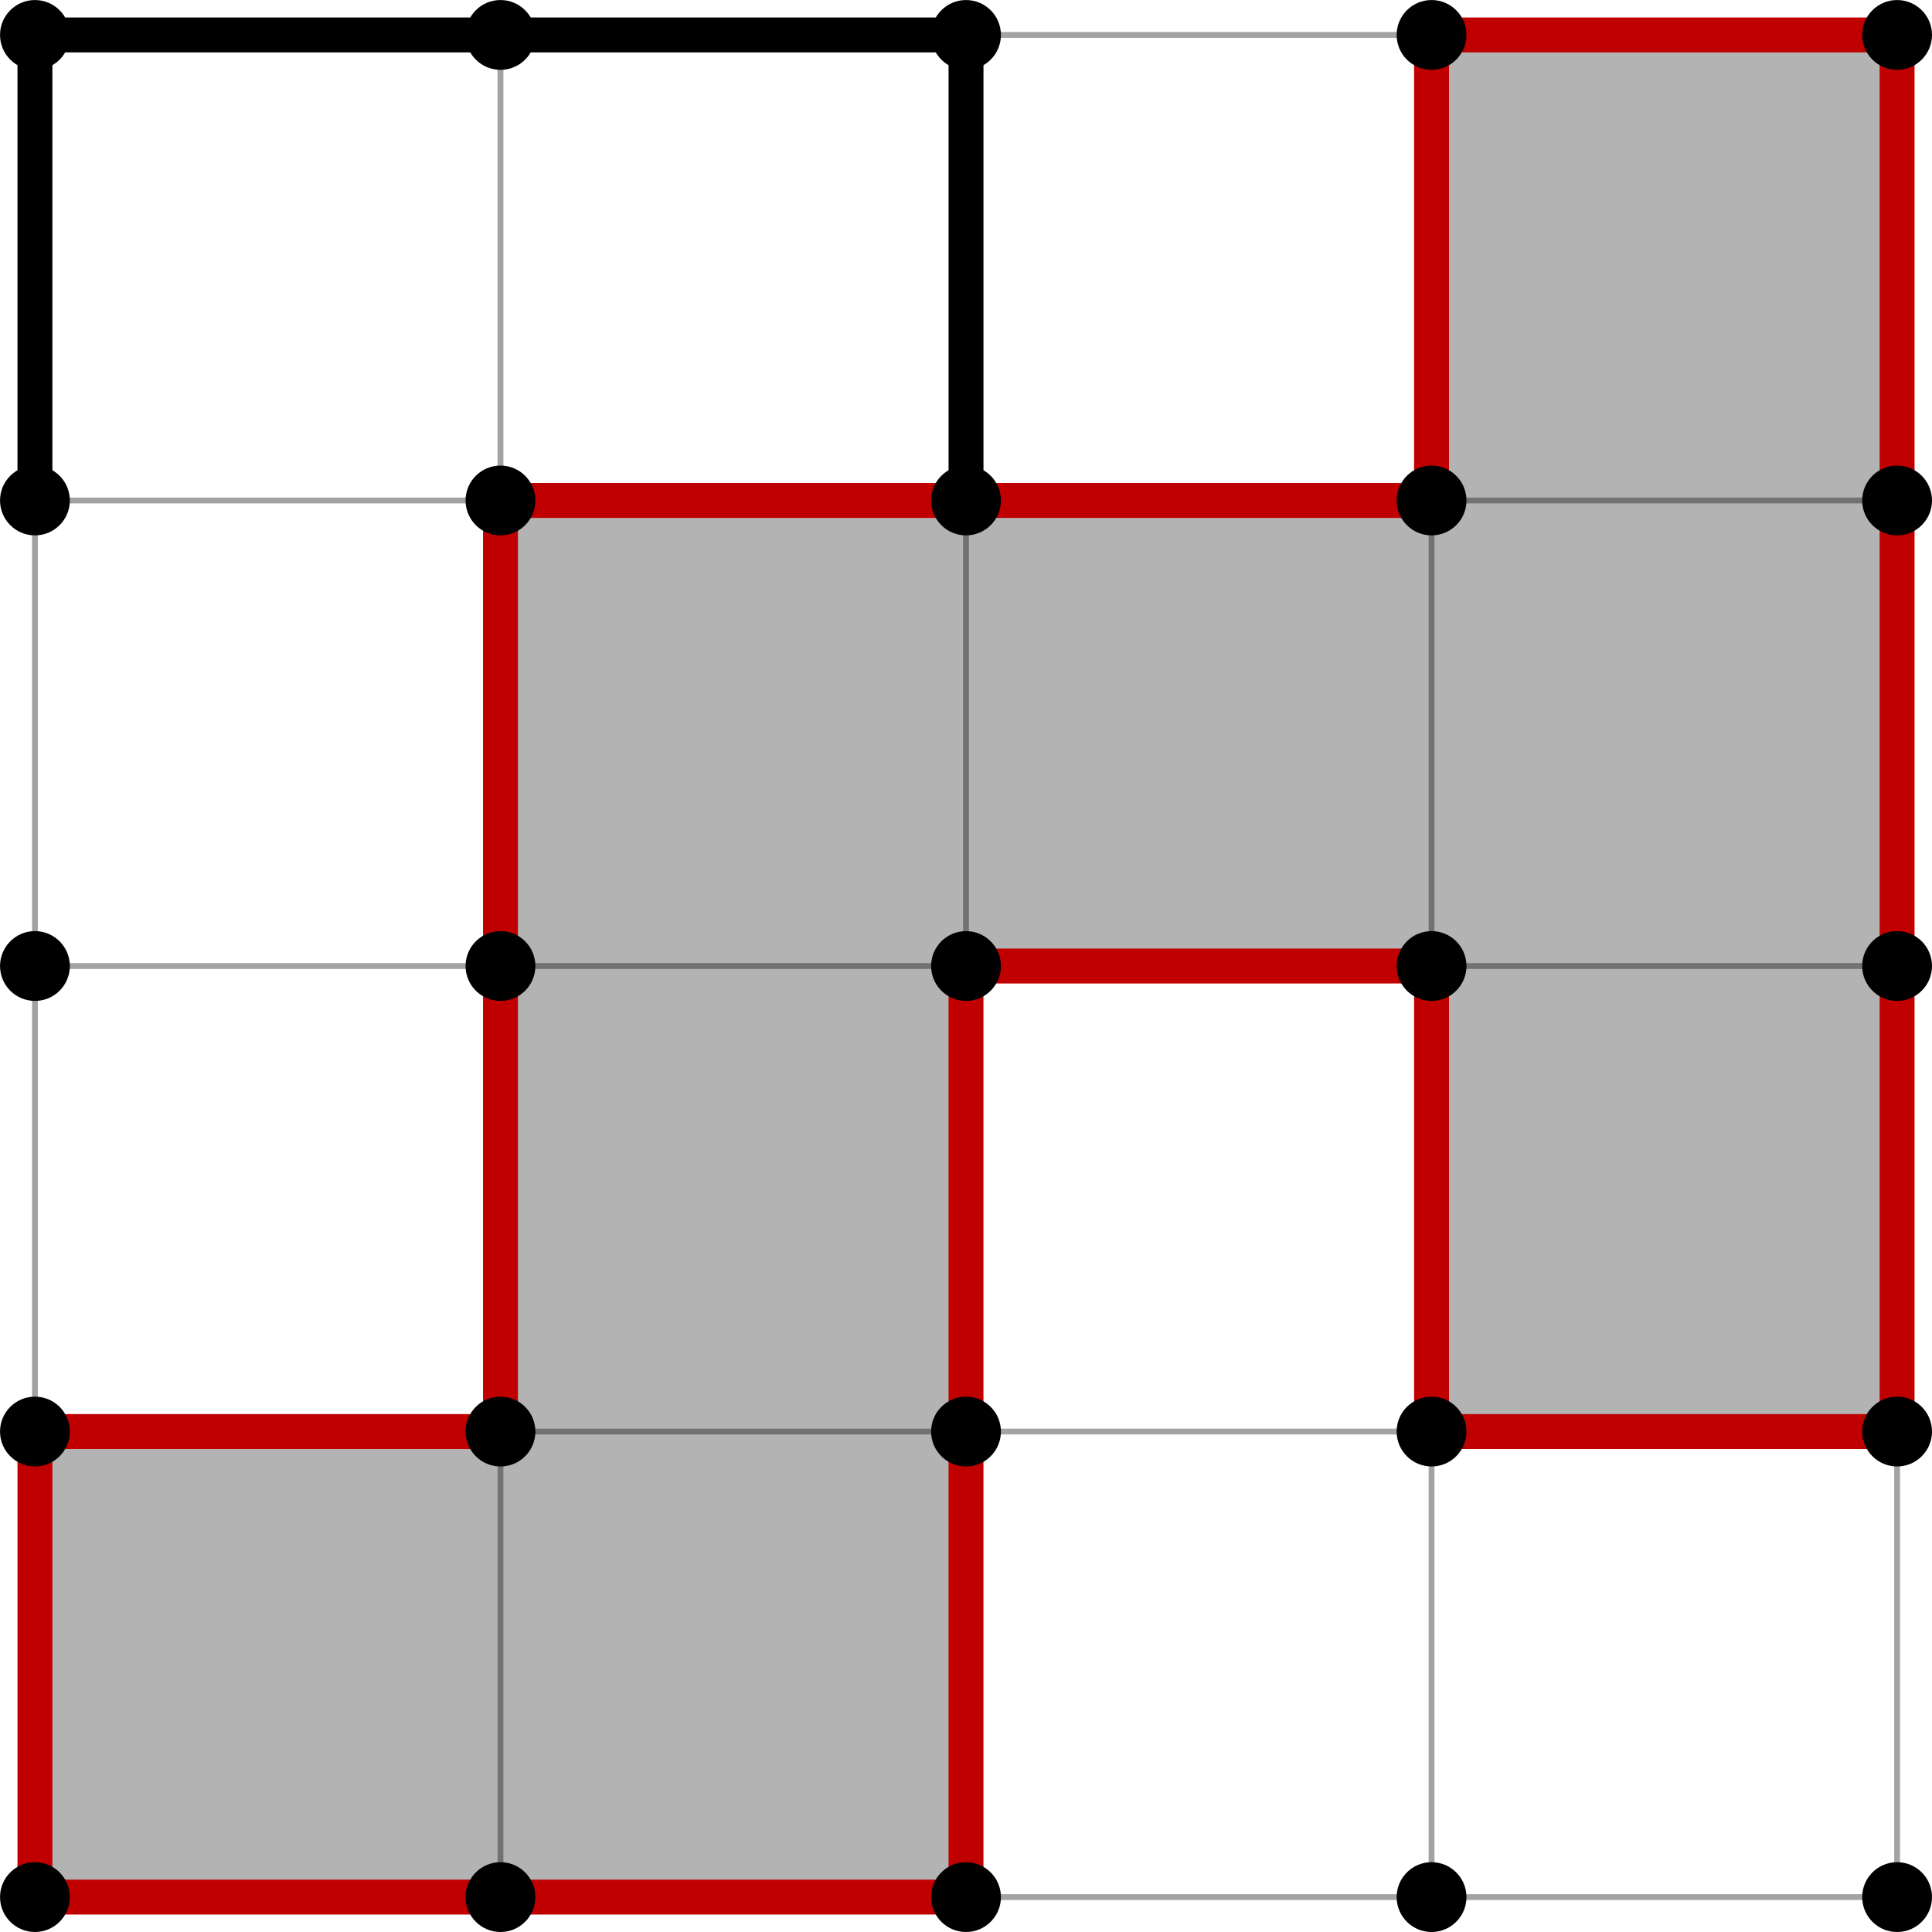 <?xml version="1.0" encoding="UTF-8" standalone="no"?>
<!-- Created with Inkscape (http://www.inkscape.org/) -->

<svg
   width="166pt"
   height="166pt"
   viewBox="0 0 58.561 58.561"
   version="1.1"
   id="svg8547"
   inkscape:version="1.2.2 (b0a8486541, 2022-12-01)"
   sodipodi:docname="faces-classes.svg"
   xmlns:inkscape="http://www.inkscape.org/namespaces/inkscape"
   xmlns:sodipodi="http://sodipodi.sourceforge.net/DTD/sodipodi-0.dtd"
   xmlns="http://www.w3.org/2000/svg"
   xmlns:svg="http://www.w3.org/2000/svg">
  <sodipodi:namedview
     id="namedview8549"
     pagecolor="#ffffff"
     bordercolor="#666666"
     borderopacity="1.0"
     inkscape:showpageshadow="2"
     inkscape:pageopacity="0.0"
     inkscape:pagecheckerboard="0"
     inkscape:deskcolor="#d1d1d1"
     inkscape:document-units="mm"
     showgrid="false"
     inkscape:zoom="7.155"
     inkscape:cx="82.948987"
     inkscape:cy="110.69182"
     inkscape:window-width="3829"
     inkscape:window-height="2107"
     inkscape:window-x="0"
     inkscape:window-y="0"
     inkscape:window-maximized="1"
     inkscape:current-layer="layer1" />
  <defs
     id="defs8544">
    <inkscape:path-effect
       effect="spiro"
       id="path-effect18158"
       is_visible="true"
       lpeversion="1" />
    <inkscape:path-effect
       effect="spiro"
       id="path-effect9545"
       is_visible="true"
       lpeversion="1" />
    <inkscape:path-effect
       effect="spiro"
       id="path-effect9290"
       is_visible="true"
       lpeversion="1" />
    <inkscape:path-effect
       effect="spiro"
       id="path-effect8949"
       is_visible="true"
       lpeversion="1" />
    <inkscape:path-effect
       effect="spiro"
       id="path-effect9545-8"
       is_visible="true"
       lpeversion="1" />
    <inkscape:path-effect
       effect="spiro"
       id="path-effect9545-8-2"
       is_visible="true"
       lpeversion="1" />
    <inkscape:path-effect
       effect="spiro"
       id="path-effect9545-9"
       is_visible="true"
       lpeversion="1" />
    <inkscape:path-effect
       effect="spiro"
       id="path-effect9545-8-0"
       is_visible="true"
       lpeversion="1" />
    <inkscape:path-effect
       effect="spiro"
       id="path-effect9545-88"
       is_visible="true"
       lpeversion="1" />
    <inkscape:path-effect
       effect="spiro"
       id="path-effect9545-8-9"
       is_visible="true"
       lpeversion="1" />
    <inkscape:path-effect
       effect="spiro"
       id="path-effect9545-6"
       is_visible="true"
       lpeversion="1" />
    <inkscape:path-effect
       effect="spiro"
       id="path-effect9545-8-6"
       is_visible="true"
       lpeversion="1" />
    <inkscape:path-effect
       effect="spiro"
       id="path-effect9545-1"
       is_visible="true"
       lpeversion="1" />
    <inkscape:path-effect
       effect="spiro"
       id="path-effect9545-0"
       is_visible="true"
       lpeversion="1" />
    <inkscape:path-effect
       effect="spiro"
       id="path-effect9545-8-4"
       is_visible="true"
       lpeversion="1" />
    <inkscape:path-effect
       effect="spiro"
       id="path-effect9545-9-4"
       is_visible="true"
       lpeversion="1" />
    <inkscape:path-effect
       effect="spiro"
       id="path-effect9545-8-2-4"
       is_visible="true"
       lpeversion="1" />
    <inkscape:path-effect
       effect="spiro"
       id="path-effect9545-88-4"
       is_visible="true"
       lpeversion="1" />
    <inkscape:path-effect
       effect="spiro"
       id="path-effect9545-8-0-7"
       is_visible="true"
       lpeversion="1" />
    <inkscape:path-effect
       effect="spiro"
       id="path-effect9545-6-6"
       is_visible="true"
       lpeversion="1" />
    <inkscape:path-effect
       effect="spiro"
       id="path-effect9545-8-9-3"
       is_visible="true"
       lpeversion="1" />
    <inkscape:path-effect
       effect="spiro"
       id="path-effect9545-8-6-1"
       is_visible="true"
       lpeversion="1" />
    <inkscape:path-effect
       effect="spiro"
       id="path-effect9545-08"
       is_visible="true"
       lpeversion="1" />
    <inkscape:path-effect
       effect="spiro"
       id="path-effect9545-8-5"
       is_visible="true"
       lpeversion="1" />
    <inkscape:path-effect
       effect="spiro"
       id="path-effect9545-9-0"
       is_visible="true"
       lpeversion="1" />
    <inkscape:path-effect
       effect="spiro"
       id="path-effect9545-8-2-6"
       is_visible="true"
       lpeversion="1" />
    <inkscape:path-effect
       effect="spiro"
       id="path-effect9545-88-46"
       is_visible="true"
       lpeversion="1" />
    <inkscape:path-effect
       effect="spiro"
       id="path-effect9545-8-0-2"
       is_visible="true"
       lpeversion="1" />
    <inkscape:path-effect
       effect="spiro"
       id="path-effect9545-6-5"
       is_visible="true"
       lpeversion="1" />
    <inkscape:path-effect
       effect="spiro"
       id="path-effect9545-8-9-8"
       is_visible="true"
       lpeversion="1" />
    <inkscape:path-effect
       effect="spiro"
       id="path-effect9545-8-6-6"
       is_visible="true"
       lpeversion="1" />
    <inkscape:path-effect
       effect="spiro"
       id="path-effect9545-0-2"
       is_visible="true"
       lpeversion="1" />
    <inkscape:path-effect
       effect="spiro"
       id="path-effect9545-8-4-8"
       is_visible="true"
       lpeversion="1" />
    <inkscape:path-effect
       effect="spiro"
       id="path-effect9545-9-4-4"
       is_visible="true"
       lpeversion="1" />
    <inkscape:path-effect
       effect="spiro"
       id="path-effect9545-8-2-4-7"
       is_visible="true"
       lpeversion="1" />
    <inkscape:path-effect
       effect="spiro"
       id="path-effect9545-88-4-2"
       is_visible="true"
       lpeversion="1" />
    <inkscape:path-effect
       effect="spiro"
       id="path-effect9545-8-0-7-4"
       is_visible="true"
       lpeversion="1" />
    <inkscape:path-effect
       effect="spiro"
       id="path-effect9545-6-6-0"
       is_visible="true"
       lpeversion="1" />
    <inkscape:path-effect
       effect="spiro"
       id="path-effect9545-8-9-3-6"
       is_visible="true"
       lpeversion="1" />
    <inkscape:path-effect
       effect="spiro"
       id="path-effect9545-8-6-1-2"
       is_visible="true"
       lpeversion="1" />
    <inkscape:path-effect
       effect="spiro"
       id="path-effect9545-3"
       is_visible="true"
       lpeversion="1" />
    <inkscape:path-effect
       effect="spiro"
       id="path-effect9545-8-8"
       is_visible="true"
       lpeversion="1" />
    <inkscape:path-effect
       effect="spiro"
       id="path-effect9545-9-05"
       is_visible="true"
       lpeversion="1" />
    <inkscape:path-effect
       effect="spiro"
       id="path-effect9545-8-2-66"
       is_visible="true"
       lpeversion="1" />
    <inkscape:path-effect
       effect="spiro"
       id="path-effect9545-88-40"
       is_visible="true"
       lpeversion="1" />
    <inkscape:path-effect
       effect="spiro"
       id="path-effect9545-8-0-0"
       is_visible="true"
       lpeversion="1" />
    <inkscape:path-effect
       effect="spiro"
       id="path-effect9545-6-4"
       is_visible="true"
       lpeversion="1" />
    <inkscape:path-effect
       effect="spiro"
       id="path-effect9545-8-9-6"
       is_visible="true"
       lpeversion="1" />
    <inkscape:path-effect
       effect="spiro"
       id="path-effect9545-8-6-2"
       is_visible="true"
       lpeversion="1" />
    <inkscape:path-effect
       effect="spiro"
       id="path-effect9545-0-6"
       is_visible="true"
       lpeversion="1" />
    <inkscape:path-effect
       effect="spiro"
       id="path-effect9545-8-4-7"
       is_visible="true"
       lpeversion="1" />
    <inkscape:path-effect
       effect="spiro"
       id="path-effect9545-9-4-5"
       is_visible="true"
       lpeversion="1" />
    <inkscape:path-effect
       effect="spiro"
       id="path-effect9545-8-2-4-6"
       is_visible="true"
       lpeversion="1" />
    <inkscape:path-effect
       effect="spiro"
       id="path-effect9545-88-4-9"
       is_visible="true"
       lpeversion="1" />
    <inkscape:path-effect
       effect="spiro"
       id="path-effect9545-8-0-7-8"
       is_visible="true"
       lpeversion="1" />
    <inkscape:path-effect
       effect="spiro"
       id="path-effect9545-6-6-7"
       is_visible="true"
       lpeversion="1" />
    <inkscape:path-effect
       effect="spiro"
       id="path-effect9545-8-9-3-2"
       is_visible="true"
       lpeversion="1" />
    <inkscape:path-effect
       effect="spiro"
       id="path-effect9545-8-6-1-8"
       is_visible="true"
       lpeversion="1" />
    <inkscape:path-effect
       effect="spiro"
       id="path-effect9545-87"
       is_visible="true"
       lpeversion="1" />
    <inkscape:path-effect
       effect="spiro"
       id="path-effect9545-8-04"
       is_visible="true"
       lpeversion="1" />
    <inkscape:path-effect
       effect="spiro"
       id="path-effect9545-9-8"
       is_visible="true"
       lpeversion="1" />
    <inkscape:path-effect
       effect="spiro"
       id="path-effect9545-8-2-0"
       is_visible="true"
       lpeversion="1" />
    <inkscape:path-effect
       effect="spiro"
       id="path-effect9545-88-42"
       is_visible="true"
       lpeversion="1" />
    <inkscape:path-effect
       effect="spiro"
       id="path-effect9545-8-0-9"
       is_visible="true"
       lpeversion="1" />
    <inkscape:path-effect
       effect="spiro"
       id="path-effect9545-6-61"
       is_visible="true"
       lpeversion="1" />
    <inkscape:path-effect
       effect="spiro"
       id="path-effect9545-8-9-0"
       is_visible="true"
       lpeversion="1" />
    <inkscape:path-effect
       effect="spiro"
       id="path-effect9545-8-6-4"
       is_visible="true"
       lpeversion="1" />
    <inkscape:path-effect
       effect="spiro"
       id="path-effect9545-0-22"
       is_visible="true"
       lpeversion="1" />
    <inkscape:path-effect
       effect="spiro"
       id="path-effect9545-8-4-2"
       is_visible="true"
       lpeversion="1" />
    <inkscape:path-effect
       effect="spiro"
       id="path-effect9545-9-4-0"
       is_visible="true"
       lpeversion="1" />
    <inkscape:path-effect
       effect="spiro"
       id="path-effect9545-8-2-4-5"
       is_visible="true"
       lpeversion="1" />
    <inkscape:path-effect
       effect="spiro"
       id="path-effect9545-88-4-5"
       is_visible="true"
       lpeversion="1" />
    <inkscape:path-effect
       effect="spiro"
       id="path-effect9545-8-0-7-2"
       is_visible="true"
       lpeversion="1" />
    <inkscape:path-effect
       effect="spiro"
       id="path-effect9545-6-6-9"
       is_visible="true"
       lpeversion="1" />
    <inkscape:path-effect
       effect="spiro"
       id="path-effect9545-8-9-3-0"
       is_visible="true"
       lpeversion="1" />
    <inkscape:path-effect
       effect="spiro"
       id="path-effect9545-8-6-1-28"
       is_visible="true"
       lpeversion="1" />
    <inkscape:path-effect
       effect="spiro"
       id="path-effect9545-17"
       is_visible="true"
       lpeversion="1" />
    <inkscape:path-effect
       effect="spiro"
       id="path-effect9545-8-43"
       is_visible="true"
       lpeversion="1" />
    <inkscape:path-effect
       effect="spiro"
       id="path-effect9545-9-1"
       is_visible="true"
       lpeversion="1" />
    <inkscape:path-effect
       effect="spiro"
       id="path-effect9545-8-2-46"
       is_visible="true"
       lpeversion="1" />
    <inkscape:path-effect
       effect="spiro"
       id="path-effect9545-88-9"
       is_visible="true"
       lpeversion="1" />
    <inkscape:path-effect
       effect="spiro"
       id="path-effect9545-8-0-4"
       is_visible="true"
       lpeversion="1" />
    <inkscape:path-effect
       effect="spiro"
       id="path-effect9545-6-2"
       is_visible="true"
       lpeversion="1" />
    <inkscape:path-effect
       effect="spiro"
       id="path-effect9545-8-9-2"
       is_visible="true"
       lpeversion="1" />
    <inkscape:path-effect
       effect="spiro"
       id="path-effect9545-8-6-64"
       is_visible="true"
       lpeversion="1" />
    <inkscape:path-effect
       effect="spiro"
       id="path-effect9545-0-1"
       is_visible="true"
       lpeversion="1" />
    <inkscape:path-effect
       effect="spiro"
       id="path-effect9545-8-4-28"
       is_visible="true"
       lpeversion="1" />
    <inkscape:path-effect
       effect="spiro"
       id="path-effect9545-9-4-8"
       is_visible="true"
       lpeversion="1" />
    <inkscape:path-effect
       effect="spiro"
       id="path-effect9545-8-2-4-9"
       is_visible="true"
       lpeversion="1" />
    <inkscape:path-effect
       effect="spiro"
       id="path-effect9545-88-4-28"
       is_visible="true"
       lpeversion="1" />
    <inkscape:path-effect
       effect="spiro"
       id="path-effect9545-8-0-7-88"
       is_visible="true"
       lpeversion="1" />
    <inkscape:path-effect
       effect="spiro"
       id="path-effect9545-6-6-6"
       is_visible="true"
       lpeversion="1" />
    <inkscape:path-effect
       effect="spiro"
       id="path-effect9545-8-9-3-8"
       is_visible="true"
       lpeversion="1" />
    <inkscape:path-effect
       effect="spiro"
       id="path-effect9545-8-6-1-3"
       is_visible="true"
       lpeversion="1" />
  </defs>
  <g
     inkscape:label="Layer 1"
     inkscape:groupmode="layer"
     id="layer1"
     transform="translate(-5.997,-5.997)">
    <path
       style="fill:#000000;fill-opacity:0.297;fill-rule:evenodd;stroke:#000000;stroke-width:0.265px;stroke-linecap:butt;stroke-linejoin:miter;stroke-opacity:1"
       d="M 21.204,21.199 21.193,49.451 6.937,49.404 7.089,63.682 35.444,63.547 35.376,35.319 l 14.192,0.017 -0.145,14.131 14.168,0.061 -0.033,-42.446 -14.274,0.012 0.163,14.099 -28.243,0.006 z"
       id="path18156"
       inkscape:path-effect="#path-effect18158"
       inkscape:original-d="m 21.204319,21.198882 c 0,0 -0.01123,28.252176 -0.01123,28.252176 0,0 -14.2559289,-0.04705 -14.2559289,-0.04705 0,0 0.1513819,14.278337 0.1513819,14.278337 0,0 28.355738,-0.135501 28.355738,-0.135501 0,0 -0.06793,-28.228052 -0.06793,-28.228052 0,0 14.192342,0.01696 14.192342,0.01696 0,0 -0.145187,14.131168 -0.145187,14.131168 0,0 14.167963,0.06074 14.167963,0.06074 0,0 -0.03327,-42.4462845 -0.03327,-42.4462845 0,0 -14.273853,0.011869 -14.273853,0.011869 0,0 0.162737,14.0993145 0.162737,14.0993145 0,0 -28.242756,0.0063 -28.242756,0.0063 z" />
    <path
       style="fill:none;fill-rule:evenodd;stroke:#000000;stroke-width:0.176;stroke-linecap:butt;stroke-linejoin:miter;stroke-dasharray:none;stroke-opacity:0.2"
       d="M 7.056,7.056 H 21.167"
       id="path9543"
       sodipodi:nodetypes="cc"
       inkscape:original-d="m 7.0555556,7.0555556 c 4.6993094,0.031206 14.1111114,0 14.1111114,0"
       inkscape:path-effect="#path-effect9545" />
    <path
       style="fill:none;fill-rule:evenodd;stroke:#000000;stroke-width:0.176;stroke-linecap:butt;stroke-linejoin:miter;stroke-dasharray:none;stroke-opacity:0.2"
       d="M 7.056,7.056 V 21.167"
       id="path9543-1"
       inkscape:path-effect="#path-effect9545-8"
       inkscape:original-d="m 7.0555556,7.0555556 c 4.6993094,0.031206 0,14.1111114 0,14.1111114"
       sodipodi:nodetypes="cc" />
    <path
       style="fill:none;fill-rule:evenodd;stroke:#000000;stroke-width:0.176;stroke-linecap:butt;stroke-linejoin:miter;stroke-dasharray:none;stroke-opacity:0.2"
       d="M 21.167,7.056 H 35.278"
       id="path9543-3"
       sodipodi:nodetypes="cc"
       inkscape:original-d="m 21.166666,7.0555556 c 4.699309,0.031206 14.111111,0 14.111111,0"
       inkscape:path-effect="#path-effect9545-9" />
    <path
       style="fill:none;fill-rule:evenodd;stroke:#000000;stroke-width:0.176;stroke-linecap:butt;stroke-linejoin:miter;stroke-dasharray:none;stroke-opacity:0.2"
       d="M 21.167,7.056 V 21.167"
       id="path9543-1-9"
       inkscape:path-effect="#path-effect9545-8-2"
       inkscape:original-d="m 21.166666,7.0555556 c 4.699309,0.031206 0,14.1111114 0,14.1111114"
       sodipodi:nodetypes="cc" />
    <path
       style="fill:none;fill-rule:evenodd;stroke:#000000;stroke-width:0.176;stroke-linecap:butt;stroke-linejoin:miter;stroke-dasharray:none;stroke-opacity:0.2"
       d="M 35.278,7.056 H 49.389"
       id="path9543-5"
       sodipodi:nodetypes="cc"
       inkscape:original-d="m 35.277778,7.0555556 c 4.69931,0.031206 14.111112,0 14.111112,0"
       inkscape:path-effect="#path-effect9545-88" />
    <path
       style="fill:none;fill-rule:evenodd;stroke:#000000;stroke-width:0.176;stroke-linecap:butt;stroke-linejoin:miter;stroke-dasharray:none;stroke-opacity:0.2"
       d="M 35.278,7.056 V 21.167"
       id="path9543-1-0"
       inkscape:path-effect="#path-effect9545-8-0"
       inkscape:original-d="m 35.277778,7.0555556 c 4.69931,0.031206 0,14.1111114 0,14.1111114"
       sodipodi:nodetypes="cc" />
    <path
       style="fill:none;fill-rule:evenodd;stroke:#000000;stroke-width:0.176;stroke-linecap:butt;stroke-linejoin:miter;stroke-dasharray:none;stroke-opacity:0.2"
       d="M 49.389,7.056 H 63.5"
       id="path9543-38"
       sodipodi:nodetypes="cc"
       inkscape:original-d="m 49.388889,7.0555556 c 4.69931,0.031206 14.111112,0 14.111112,0"
       inkscape:path-effect="#path-effect9545-6" />
    <path
       style="fill:none;fill-rule:evenodd;stroke:#000000;stroke-width:0.176;stroke-linecap:butt;stroke-linejoin:miter;stroke-dasharray:none;stroke-opacity:0.2"
       d="M 49.389,7.056 V 21.167"
       id="path9543-1-5"
       inkscape:path-effect="#path-effect9545-8-9"
       inkscape:original-d="m 49.388889,7.0555556 c 4.69931,0.031206 0,14.1111114 0,14.1111114"
       sodipodi:nodetypes="cc" />
    <path
       style="fill:none;fill-rule:evenodd;stroke:#000000;stroke-width:0.176;stroke-linecap:butt;stroke-linejoin:miter;stroke-dasharray:none;stroke-opacity:0.2"
       d="M 63.5,7.056 V 21.167"
       id="path9543-1-98"
       inkscape:path-effect="#path-effect9545-8-6"
       inkscape:original-d="m 63.5,7.0555556 c 4.699309,0.031206 0,14.1111114 0,14.1111114"
       sodipodi:nodetypes="cc" />
    <path
       style="fill:none;fill-rule:evenodd;stroke:#000000;stroke-width:1.058;stroke-linecap:butt;stroke-linejoin:miter;stroke-dasharray:none;stroke-opacity:0.997"
       d="M 7.056,7.056 H 21.167"
       id="path9543-7"
       sodipodi:nodetypes="cc"
       inkscape:original-d="m 7.0555556,7.0555556 c 4.6993094,0.031206 14.1111114,0 14.1111114,0"
       inkscape:path-effect="#path-effect9545-0" />
    <path
       style="fill:none;fill-rule:evenodd;stroke:#000000;stroke-width:1.058;stroke-linecap:butt;stroke-linejoin:miter;stroke-dasharray:none;stroke-opacity:0.997"
       d="M 7.056,7.056 V 21.167"
       id="path9543-1-59"
       inkscape:path-effect="#path-effect9545-8-4"
       inkscape:original-d="m 7.0555556,7.0555556 c 4.6993094,0.031206 0,14.1111114 0,14.1111114"
       sodipodi:nodetypes="cc" />
    <path
       style="fill:none;fill-rule:evenodd;stroke:#000000;stroke-width:1.058;stroke-linecap:butt;stroke-linejoin:miter;stroke-dasharray:none;stroke-opacity:0.997"
       d="M 21.167,7.056 H 35.278"
       id="path9543-3-6"
       sodipodi:nodetypes="cc"
       inkscape:original-d="m 21.166666,7.0555556 c 4.699309,0.031206 14.111111,0 14.111111,0"
       inkscape:path-effect="#path-effect9545-9-4" />
    <path
       style="fill:none;fill-rule:evenodd;stroke:#000000;stroke-width:0.176;stroke-linecap:butt;stroke-linejoin:miter;stroke-dasharray:none;stroke-opacity:0.2"
       d="M 21.167,7.056 V 21.167"
       id="path9543-1-9-2"
       inkscape:path-effect="#path-effect9545-8-2-4"
       inkscape:original-d="m 21.166666,7.0555556 c 4.699309,0.031206 0,14.1111114 0,14.1111114"
       sodipodi:nodetypes="cc" />
    <path
       style="fill:none;fill-rule:evenodd;stroke:#000000;stroke-width:0.176;stroke-linecap:butt;stroke-linejoin:miter;stroke-dasharray:none;stroke-opacity:0.2"
       d="M 35.278,7.056 H 49.389"
       id="path9543-5-1"
       sodipodi:nodetypes="cc"
       inkscape:original-d="m 35.277778,7.0555556 c 4.69931,0.031206 14.111112,0 14.111112,0"
       inkscape:path-effect="#path-effect9545-88-4" />
    <path
       style="fill:none;fill-rule:evenodd;stroke:#000000;stroke-width:1.058;stroke-linecap:butt;stroke-linejoin:miter;stroke-dasharray:none;stroke-opacity:0.997"
       d="M 35.278,7.056 V 21.167"
       id="path9543-1-0-7"
       inkscape:path-effect="#path-effect9545-8-0-7"
       inkscape:original-d="m 35.277778,7.0555556 c 4.69931,0.031206 0,14.1111114 0,14.1111114"
       sodipodi:nodetypes="cc" />
    <path
       style="fill:none;fill-rule:evenodd;stroke:#c00000;stroke-width:1.058;stroke-linecap:butt;stroke-linejoin:miter;stroke-dasharray:none;stroke-opacity:0.997"
       d="M 49.389,7.056 H 63.5"
       id="path9543-38-8"
       sodipodi:nodetypes="cc"
       inkscape:original-d="m 49.388889,7.0555556 c 4.69931,0.031206 14.111112,0 14.111112,0"
       inkscape:path-effect="#path-effect9545-6-6" />
    <path
       style="fill:none;fill-rule:evenodd;stroke:#c00000;stroke-width:1.058;stroke-linecap:butt;stroke-linejoin:miter;stroke-dasharray:none;stroke-opacity:0.997"
       d="M 49.389,7.056 V 21.167"
       id="path9543-1-5-5"
       inkscape:path-effect="#path-effect9545-8-9-3"
       inkscape:original-d="m 49.388889,7.0555556 c 4.69931,0.031206 0,14.1111114 0,14.1111114"
       sodipodi:nodetypes="cc" />
    <path
       style="fill:none;fill-rule:evenodd;stroke:#c00000;stroke-width:1.058;stroke-linecap:butt;stroke-linejoin:miter;stroke-dasharray:none;stroke-opacity:0.997"
       d="M 63.5,7.056 V 21.167"
       id="path9543-1-98-7"
       inkscape:path-effect="#path-effect9545-8-6-1"
       inkscape:original-d="m 63.5,7.0555556 c 4.699309,0.031206 0,14.1111114 0,14.1111114"
       sodipodi:nodetypes="cc" />
    <path
       style="fill:none;fill-rule:evenodd;stroke:#000000;stroke-width:0.176;stroke-linecap:butt;stroke-linejoin:miter;stroke-dasharray:none;stroke-opacity:0.2"
       d="M 7.056,21.167 H 21.167"
       id="path9543-9"
       sodipodi:nodetypes="cc"
       inkscape:original-d="m 7.0555554,21.166666 c 4.6993096,0.03121 14.1111116,0 14.1111116,0"
       inkscape:path-effect="#path-effect9545-08" />
    <path
       style="fill:none;fill-rule:evenodd;stroke:#000000;stroke-width:0.176;stroke-linecap:butt;stroke-linejoin:miter;stroke-dasharray:none;stroke-opacity:0.2"
       d="M 7.056,21.167 V 35.278"
       id="path9543-1-90"
       inkscape:path-effect="#path-effect9545-8-5"
       inkscape:original-d="m 7.0555554,21.166666 c 4.6993096,0.03121 0,14.111112 0,14.111112"
       sodipodi:nodetypes="cc" />
    <path
       style="fill:none;fill-rule:evenodd;stroke:#000000;stroke-width:0.176;stroke-linecap:butt;stroke-linejoin:miter;stroke-dasharray:none;stroke-opacity:0.2"
       d="M 21.167,21.167 H 35.278"
       id="path9543-3-8"
       sodipodi:nodetypes="cc"
       inkscape:original-d="m 21.166666,21.166666 c 4.699309,0.03121 14.111111,0 14.111111,0"
       inkscape:path-effect="#path-effect9545-9-0" />
    <path
       style="fill:none;fill-rule:evenodd;stroke:#000000;stroke-width:0.176;stroke-linecap:butt;stroke-linejoin:miter;stroke-dasharray:none;stroke-opacity:0.2"
       d="M 21.167,21.167 V 35.278"
       id="path9543-1-9-1"
       inkscape:path-effect="#path-effect9545-8-2-6"
       inkscape:original-d="m 21.166666,21.166666 c 4.699309,0.03121 0,14.111112 0,14.111112"
       sodipodi:nodetypes="cc" />
    <path
       style="fill:none;fill-rule:evenodd;stroke:#000000;stroke-width:0.176;stroke-linecap:butt;stroke-linejoin:miter;stroke-dasharray:none;stroke-opacity:0.2"
       d="M 35.278,21.167 H 49.389"
       id="path9543-5-3"
       sodipodi:nodetypes="cc"
       inkscape:original-d="m 35.277778,21.166666 c 4.69931,0.03121 14.111112,0 14.111112,0"
       inkscape:path-effect="#path-effect9545-88-46" />
    <path
       style="fill:none;fill-rule:evenodd;stroke:#000000;stroke-width:0.176;stroke-linecap:butt;stroke-linejoin:miter;stroke-dasharray:none;stroke-opacity:0.2"
       d="M 35.278,21.167 V 35.278"
       id="path9543-1-0-1"
       inkscape:path-effect="#path-effect9545-8-0-2"
       inkscape:original-d="m 35.277778,21.166666 c 4.69931,0.03121 0,14.111112 0,14.111112"
       sodipodi:nodetypes="cc" />
    <path
       style="fill:none;fill-rule:evenodd;stroke:#000000;stroke-width:0.176;stroke-linecap:butt;stroke-linejoin:miter;stroke-dasharray:none;stroke-opacity:0.2"
       d="M 49.389,21.167 H 63.5"
       id="path9543-38-1"
       sodipodi:nodetypes="cc"
       inkscape:original-d="m 49.388889,21.166666 c 4.69931,0.03121 14.111112,0 14.111112,0"
       inkscape:path-effect="#path-effect9545-6-5" />
    <path
       style="fill:none;fill-rule:evenodd;stroke:#000000;stroke-width:0.176;stroke-linecap:butt;stroke-linejoin:miter;stroke-dasharray:none;stroke-opacity:0.2"
       d="M 49.389,21.167 V 35.278"
       id="path9543-1-5-0"
       inkscape:path-effect="#path-effect9545-8-9-8"
       inkscape:original-d="m 49.388889,21.166666 c 4.69931,0.03121 0,14.111112 0,14.111112"
       sodipodi:nodetypes="cc" />
    <path
       style="fill:none;fill-rule:evenodd;stroke:#000000;stroke-width:0.176;stroke-linecap:butt;stroke-linejoin:miter;stroke-dasharray:none;stroke-opacity:0.2"
       d="M 63.5,21.167 V 35.278"
       id="path9543-1-98-3"
       inkscape:path-effect="#path-effect9545-8-6-6"
       inkscape:original-d="m 63.5,21.166666 c 4.699309,0.03121 0,14.111112 0,14.111112"
       sodipodi:nodetypes="cc" />
    <path
       style="fill:none;fill-rule:evenodd;stroke:#000000;stroke-width:0.176;stroke-linecap:butt;stroke-linejoin:miter;stroke-dasharray:none;stroke-opacity:0.2"
       d="M 7.056,21.167 H 21.167"
       id="path9543-7-4"
       sodipodi:nodetypes="cc"
       inkscape:original-d="m 7.0555554,21.166666 c 4.6993096,0.03121 14.1111116,0 14.1111116,0"
       inkscape:path-effect="#path-effect9545-0-2" />
    <path
       style="fill:none;fill-rule:evenodd;stroke:#000000;stroke-width:0.176;stroke-linecap:butt;stroke-linejoin:miter;stroke-dasharray:none;stroke-opacity:0.2"
       d="M 7.056,21.167 V 35.278"
       id="path9543-1-59-0"
       inkscape:path-effect="#path-effect9545-8-4-8"
       inkscape:original-d="m 7.0555554,21.166666 c 4.6993096,0.03121 0,14.111112 0,14.111112"
       sodipodi:nodetypes="cc" />
    <path
       style="fill:none;fill-rule:evenodd;stroke:#c00000;stroke-width:1.058;stroke-linecap:butt;stroke-linejoin:miter;stroke-dasharray:none;stroke-opacity:0.997"
       d="M 21.167,21.167 H 35.278"
       id="path9543-3-6-3"
       sodipodi:nodetypes="cc"
       inkscape:original-d="m 21.166666,21.166666 c 4.699309,0.03121 14.111111,0 14.111111,0"
       inkscape:path-effect="#path-effect9545-9-4-4" />
    <path
       style="fill:none;fill-rule:evenodd;stroke:#c00000;stroke-width:1.058;stroke-linecap:butt;stroke-linejoin:miter;stroke-dasharray:none;stroke-opacity:0.997"
       d="M 21.167,21.167 V 35.278"
       id="path9543-1-9-2-9"
       inkscape:path-effect="#path-effect9545-8-2-4-7"
       inkscape:original-d="m 21.166666,21.166666 c 4.699309,0.03121 0,14.111112 0,14.111112"
       sodipodi:nodetypes="cc" />
    <path
       style="fill:none;fill-rule:evenodd;stroke:#c00000;stroke-width:1.058;stroke-linecap:butt;stroke-linejoin:miter;stroke-dasharray:none;stroke-opacity:0.997"
       d="M 35.278,21.167 H 49.389"
       id="path9543-5-1-1"
       sodipodi:nodetypes="cc"
       inkscape:original-d="m 35.277778,21.166666 c 4.69931,0.03121 14.111112,0 14.111112,0"
       inkscape:path-effect="#path-effect9545-88-4-2" />
    <path
       style="fill:none;fill-rule:evenodd;stroke:#000000;stroke-width:0.176;stroke-linecap:butt;stroke-linejoin:miter;stroke-dasharray:none;stroke-opacity:0.2"
       d="M 35.278,21.167 V 35.278"
       id="path9543-1-0-7-9"
       inkscape:path-effect="#path-effect9545-8-0-7-4"
       inkscape:original-d="m 35.277778,21.166666 c 4.69931,0.03121 0,14.111112 0,14.111112"
       sodipodi:nodetypes="cc" />
    <path
       style="fill:none;fill-rule:evenodd;stroke:#000000;stroke-width:0.176;stroke-linecap:butt;stroke-linejoin:miter;stroke-dasharray:none;stroke-opacity:0.2"
       d="M 49.389,21.167 H 63.5"
       id="path9543-38-8-6"
       sodipodi:nodetypes="cc"
       inkscape:original-d="m 49.388889,21.166666 c 4.69931,0.03121 14.111112,0 14.111112,0"
       inkscape:path-effect="#path-effect9545-6-6-0" />
    <path
       style="fill:none;fill-rule:evenodd;stroke:#000000;stroke-width:0.176;stroke-linecap:butt;stroke-linejoin:miter;stroke-dasharray:none;stroke-opacity:0.2"
       d="M 49.389,21.167 V 35.278"
       id="path9543-1-5-5-9"
       inkscape:path-effect="#path-effect9545-8-9-3-6"
       inkscape:original-d="m 49.388889,21.166666 c 4.69931,0.03121 0,14.111112 0,14.111112"
       sodipodi:nodetypes="cc" />
    <path
       style="fill:none;fill-rule:evenodd;stroke:#c00000;stroke-width:1.058;stroke-linecap:butt;stroke-linejoin:miter;stroke-dasharray:none;stroke-opacity:0.997"
       d="M 63.5,21.167 V 35.278"
       id="path9543-1-98-7-3"
       inkscape:path-effect="#path-effect9545-8-6-1-2"
       inkscape:original-d="m 63.5,21.166666 c 4.699309,0.03121 0,14.111112 0,14.111112"
       sodipodi:nodetypes="cc" />
    <path
       style="fill:none;fill-rule:evenodd;stroke:#000000;stroke-width:0.176;stroke-linecap:butt;stroke-linejoin:miter;stroke-dasharray:none;stroke-opacity:0.2"
       d="M 7.056,35.278 H 21.167"
       id="path9543-2"
       sodipodi:nodetypes="cc"
       inkscape:original-d="m 7.0555556,35.277778 c 4.6993094,0.03121 14.1111114,0 14.1111114,0"
       inkscape:path-effect="#path-effect9545-3" />
    <path
       style="fill:none;fill-rule:evenodd;stroke:#000000;stroke-width:0.176;stroke-linecap:butt;stroke-linejoin:miter;stroke-dasharray:none;stroke-opacity:0.2"
       d="M 7.056,35.278 V 49.389"
       id="path9543-1-99"
       inkscape:path-effect="#path-effect9545-8-8"
       inkscape:original-d="m 7.0555556,35.277778 c 4.6993094,0.03121 0,14.111111 0,14.111111"
       sodipodi:nodetypes="cc" />
    <path
       style="fill:none;fill-rule:evenodd;stroke:#000000;stroke-width:0.176;stroke-linecap:butt;stroke-linejoin:miter;stroke-dasharray:none;stroke-opacity:0.2"
       d="M 21.167,35.278 H 35.278"
       id="path9543-3-60"
       sodipodi:nodetypes="cc"
       inkscape:original-d="m 21.166666,35.277778 c 4.699309,0.03121 14.111111,0 14.111111,0"
       inkscape:path-effect="#path-effect9545-9-05" />
    <path
       style="fill:none;fill-rule:evenodd;stroke:#000000;stroke-width:0.176;stroke-linecap:butt;stroke-linejoin:miter;stroke-dasharray:none;stroke-opacity:0.2"
       d="M 21.167,35.278 V 49.389"
       id="path9543-1-9-27"
       inkscape:path-effect="#path-effect9545-8-2-66"
       inkscape:original-d="m 21.166666,35.277778 c 4.699309,0.03121 0,14.111111 0,14.111111"
       sodipodi:nodetypes="cc" />
    <path
       style="fill:none;fill-rule:evenodd;stroke:#000000;stroke-width:0.176;stroke-linecap:butt;stroke-linejoin:miter;stroke-dasharray:none;stroke-opacity:0.2"
       d="M 35.278,35.278 H 49.389"
       id="path9543-5-6"
       sodipodi:nodetypes="cc"
       inkscape:original-d="m 35.277778,35.277778 c 4.69931,0.03121 14.111112,0 14.111112,0"
       inkscape:path-effect="#path-effect9545-88-40" />
    <path
       style="fill:none;fill-rule:evenodd;stroke:#000000;stroke-width:0.176;stroke-linecap:butt;stroke-linejoin:miter;stroke-dasharray:none;stroke-opacity:0.2"
       d="M 35.278,35.278 V 49.389"
       id="path9543-1-0-13"
       inkscape:path-effect="#path-effect9545-8-0-0"
       inkscape:original-d="m 35.277778,35.277778 c 4.69931,0.03121 0,14.111111 0,14.111111"
       sodipodi:nodetypes="cc" />
    <path
       style="fill:none;fill-rule:evenodd;stroke:#000000;stroke-width:0.176;stroke-linecap:butt;stroke-linejoin:miter;stroke-dasharray:none;stroke-opacity:0.2"
       d="M 49.389,35.278 H 63.5"
       id="path9543-38-2"
       sodipodi:nodetypes="cc"
       inkscape:original-d="m 49.388889,35.277778 c 4.69931,0.03121 14.111112,0 14.111112,0"
       inkscape:path-effect="#path-effect9545-6-4" />
    <path
       style="fill:none;fill-rule:evenodd;stroke:#000000;stroke-width:0.176;stroke-linecap:butt;stroke-linejoin:miter;stroke-dasharray:none;stroke-opacity:0.2"
       d="M 49.389,35.278 V 49.389"
       id="path9543-1-5-1"
       inkscape:path-effect="#path-effect9545-8-9-6"
       inkscape:original-d="m 49.388889,35.277778 c 4.69931,0.03121 0,14.111111 0,14.111111"
       sodipodi:nodetypes="cc" />
    <path
       style="fill:none;fill-rule:evenodd;stroke:#000000;stroke-width:0.176;stroke-linecap:butt;stroke-linejoin:miter;stroke-dasharray:none;stroke-opacity:0.2"
       d="M 63.5,35.278 V 49.389"
       id="path9543-1-98-5"
       inkscape:path-effect="#path-effect9545-8-6-2"
       inkscape:original-d="m 63.5,35.277778 c 4.699309,0.03121 0,14.111111 0,14.111111"
       sodipodi:nodetypes="cc" />
    <path
       style="fill:none;fill-rule:evenodd;stroke:#000000;stroke-width:0.176;stroke-linecap:butt;stroke-linejoin:miter;stroke-dasharray:none;stroke-opacity:0.2"
       d="M 7.056,35.278 H 21.167"
       id="path9543-7-9"
       sodipodi:nodetypes="cc"
       inkscape:original-d="m 7.0555556,35.277778 c 4.6993094,0.03121 14.1111114,0 14.1111114,0"
       inkscape:path-effect="#path-effect9545-0-6" />
    <path
       style="fill:none;fill-rule:evenodd;stroke:#000000;stroke-width:0.176;stroke-linecap:butt;stroke-linejoin:miter;stroke-dasharray:none;stroke-opacity:0.2"
       d="M 7.056,35.278 V 49.389"
       id="path9543-1-59-9"
       inkscape:path-effect="#path-effect9545-8-4-7"
       inkscape:original-d="m 7.0555556,35.277778 c 4.6993094,0.03121 0,14.111111 0,14.111111"
       sodipodi:nodetypes="cc" />
    <path
       style="fill:none;fill-rule:evenodd;stroke:#000000;stroke-width:0.176;stroke-linecap:butt;stroke-linejoin:miter;stroke-dasharray:none;stroke-opacity:0.2"
       d="M 21.167,35.278 H 35.278"
       id="path9543-3-6-1"
       sodipodi:nodetypes="cc"
       inkscape:original-d="m 21.166666,35.277778 c 4.699309,0.03121 14.111111,0 14.111111,0"
       inkscape:path-effect="#path-effect9545-9-4-5" />
    <path
       style="fill:none;fill-rule:evenodd;stroke:#c00000;stroke-width:1.058;stroke-linecap:butt;stroke-linejoin:miter;stroke-dasharray:none;stroke-opacity:0.997"
       d="M 21.167,35.278 V 49.389"
       id="path9543-1-9-2-4"
       inkscape:path-effect="#path-effect9545-8-2-4-6"
       inkscape:original-d="m 21.166666,35.277778 c 4.699309,0.03121 0,14.111111 0,14.111111"
       sodipodi:nodetypes="cc" />
    <path
       style="fill:none;fill-rule:evenodd;stroke:#c00000;stroke-width:1.058;stroke-linecap:butt;stroke-linejoin:miter;stroke-dasharray:none;stroke-opacity:0.997"
       d="M 35.278,35.278 H 49.389"
       id="path9543-5-1-9"
       sodipodi:nodetypes="cc"
       inkscape:original-d="m 35.277778,35.277778 c 4.69931,0.03121 14.111112,0 14.111112,0"
       inkscape:path-effect="#path-effect9545-88-4-9" />
    <path
       style="fill:none;fill-rule:evenodd;stroke:#c00000;stroke-width:1.058;stroke-linecap:butt;stroke-linejoin:miter;stroke-dasharray:none;stroke-opacity:0.997"
       d="M 35.278,35.278 V 49.389"
       id="path9543-1-0-7-1"
       inkscape:path-effect="#path-effect9545-8-0-7-8"
       inkscape:original-d="m 35.277778,35.277778 c 4.69931,0.03121 0,14.111111 0,14.111111"
       sodipodi:nodetypes="cc" />
    <path
       style="fill:none;fill-rule:evenodd;stroke:#000000;stroke-width:0.176;stroke-linecap:butt;stroke-linejoin:miter;stroke-dasharray:none;stroke-opacity:0.2"
       d="M 49.389,35.278 H 63.5"
       id="path9543-38-8-0"
       sodipodi:nodetypes="cc"
       inkscape:original-d="m 49.388889,35.277778 c 4.69931,0.03121 14.111112,0 14.111112,0"
       inkscape:path-effect="#path-effect9545-6-6-7" />
    <path
       style="fill:none;fill-rule:evenodd;stroke:#c00000;stroke-width:1.058;stroke-linecap:butt;stroke-linejoin:miter;stroke-dasharray:none;stroke-opacity:0.997"
       d="M 49.389,35.278 V 49.389"
       id="path9543-1-5-5-7"
       inkscape:path-effect="#path-effect9545-8-9-3-2"
       inkscape:original-d="m 49.388889,35.277778 c 4.69931,0.03121 0,14.111111 0,14.111111"
       sodipodi:nodetypes="cc" />
    <path
       style="fill:none;fill-rule:evenodd;stroke:#c00000;stroke-width:1.058;stroke-linecap:butt;stroke-linejoin:miter;stroke-dasharray:none;stroke-opacity:0.997"
       d="M 63.5,35.278 V 49.389"
       id="path9543-1-98-7-5"
       inkscape:path-effect="#path-effect9545-8-6-1-8"
       inkscape:original-d="m 63.5,35.277778 c 4.699309,0.03121 0,14.111111 0,14.111111"
       sodipodi:nodetypes="cc" />
    <path
       style="fill:none;fill-rule:evenodd;stroke:#000000;stroke-width:0.176;stroke-linecap:butt;stroke-linejoin:miter;stroke-dasharray:none;stroke-opacity:0.2"
       d="M 7.056,49.389 H 21.167"
       id="path9543-380"
       sodipodi:nodetypes="cc"
       inkscape:original-d="m 7.0555556,49.388889 c 4.6993094,0.03121 14.1111114,0 14.1111114,0"
       inkscape:path-effect="#path-effect9545-87" />
    <path
       style="fill:none;fill-rule:evenodd;stroke:#000000;stroke-width:0.176;stroke-linecap:butt;stroke-linejoin:miter;stroke-dasharray:none;stroke-opacity:0.2"
       d="M 7.056,49.389 V 63.5"
       id="path9543-1-4"
       inkscape:path-effect="#path-effect9545-8-04"
       inkscape:original-d="m 7.0555556,49.388889 c 4.6993094,0.03121 0,14.111111 0,14.111111"
       sodipodi:nodetypes="cc" />
    <path
       style="fill:none;fill-rule:evenodd;stroke:#000000;stroke-width:0.176;stroke-linecap:butt;stroke-linejoin:miter;stroke-dasharray:none;stroke-opacity:0.2"
       d="M 21.167,49.389 H 35.278"
       id="path9543-3-0"
       sodipodi:nodetypes="cc"
       inkscape:original-d="m 21.166666,49.388889 c 4.699309,0.03121 14.111111,0 14.111111,0"
       inkscape:path-effect="#path-effect9545-9-8" />
    <path
       style="fill:none;fill-rule:evenodd;stroke:#000000;stroke-width:0.176;stroke-linecap:butt;stroke-linejoin:miter;stroke-dasharray:none;stroke-opacity:0.2"
       d="M 21.167,49.389 V 63.5"
       id="path9543-1-9-9"
       inkscape:path-effect="#path-effect9545-8-2-0"
       inkscape:original-d="m 21.166666,49.388889 c 4.699309,0.03121 0,14.111111 0,14.111111"
       sodipodi:nodetypes="cc" />
    <path
       style="fill:none;fill-rule:evenodd;stroke:#000000;stroke-width:0.176;stroke-linecap:butt;stroke-linejoin:miter;stroke-dasharray:none;stroke-opacity:0.2"
       d="M 35.278,49.389 H 49.389"
       id="path9543-5-19"
       sodipodi:nodetypes="cc"
       inkscape:original-d="m 35.277778,49.388889 c 4.69931,0.03121 14.111112,0 14.111112,0"
       inkscape:path-effect="#path-effect9545-88-42" />
    <path
       style="fill:none;fill-rule:evenodd;stroke:#000000;stroke-width:0.176;stroke-linecap:butt;stroke-linejoin:miter;stroke-dasharray:none;stroke-opacity:0.2"
       d="M 35.278,49.389 V 63.5"
       id="path9543-1-0-6"
       inkscape:path-effect="#path-effect9545-8-0-9"
       inkscape:original-d="m 35.277778,49.388889 c 4.69931,0.03121 0,14.111111 0,14.111111"
       sodipodi:nodetypes="cc" />
    <path
       style="fill:none;fill-rule:evenodd;stroke:#000000;stroke-width:0.176;stroke-linecap:butt;stroke-linejoin:miter;stroke-dasharray:none;stroke-opacity:0.2"
       d="M 49.389,49.389 H 63.5"
       id="path9543-38-25"
       sodipodi:nodetypes="cc"
       inkscape:original-d="m 49.388889,49.388889 c 4.69931,0.03121 14.111112,0 14.111112,0"
       inkscape:path-effect="#path-effect9545-6-61" />
    <path
       style="fill:none;fill-rule:evenodd;stroke:#000000;stroke-width:0.176;stroke-linecap:butt;stroke-linejoin:miter;stroke-dasharray:none;stroke-opacity:0.2"
       d="M 49.389,49.389 V 63.5"
       id="path9543-1-5-4"
       inkscape:path-effect="#path-effect9545-8-9-0"
       inkscape:original-d="m 49.388889,49.388889 c 4.69931,0.03121 0,14.111111 0,14.111111"
       sodipodi:nodetypes="cc" />
    <path
       style="fill:none;fill-rule:evenodd;stroke:#000000;stroke-width:0.176;stroke-linecap:butt;stroke-linejoin:miter;stroke-dasharray:none;stroke-opacity:0.2"
       d="M 63.5,49.389 V 63.5"
       id="path9543-1-98-4"
       inkscape:path-effect="#path-effect9545-8-6-4"
       inkscape:original-d="M 63.5,49.388889 C 68.199309,49.420095 63.5,63.5 63.5,63.5"
       sodipodi:nodetypes="cc" />
    <path
       style="fill:none;fill-rule:evenodd;stroke:#c00000;stroke-width:1.058;stroke-linecap:butt;stroke-linejoin:miter;stroke-dasharray:none;stroke-opacity:0.997"
       d="M 7.056,49.389 H 21.167"
       id="path9543-7-99"
       sodipodi:nodetypes="cc"
       inkscape:original-d="m 7.0555556,49.388889 c 4.6993094,0.03121 14.1111114,0 14.1111114,0"
       inkscape:path-effect="#path-effect9545-0-22" />
    <path
       style="fill:none;fill-rule:evenodd;stroke:#c00000;stroke-width:1.058;stroke-linecap:butt;stroke-linejoin:miter;stroke-dasharray:none;stroke-opacity:0.997"
       d="M 7.056,49.389 V 63.5"
       id="path9543-1-59-3"
       inkscape:path-effect="#path-effect9545-8-4-2"
       inkscape:original-d="m 7.0555556,49.388889 c 4.6993094,0.03121 0,14.111111 0,14.111111"
       sodipodi:nodetypes="cc" />
    <path
       style="fill:none;fill-rule:evenodd;stroke:#000000;stroke-width:0.176;stroke-linecap:butt;stroke-linejoin:miter;stroke-dasharray:none;stroke-opacity:0.2"
       d="M 21.167,49.389 H 35.278"
       id="path9543-3-6-6"
       sodipodi:nodetypes="cc"
       inkscape:original-d="m 21.166666,49.388889 c 4.699309,0.03121 14.111111,0 14.111111,0"
       inkscape:path-effect="#path-effect9545-9-4-0" />
    <path
       style="fill:none;fill-rule:evenodd;stroke:#000000;stroke-width:0.176;stroke-linecap:butt;stroke-linejoin:miter;stroke-dasharray:none;stroke-opacity:0.2"
       d="M 21.167,49.389 V 63.5"
       id="path9543-1-9-2-0"
       inkscape:path-effect="#path-effect9545-8-2-4-5"
       inkscape:original-d="m 21.166666,49.388889 c 4.699309,0.03121 0,14.111111 0,14.111111"
       sodipodi:nodetypes="cc" />
    <path
       style="fill:none;fill-rule:evenodd;stroke:#000000;stroke-width:0.176;stroke-linecap:butt;stroke-linejoin:miter;stroke-dasharray:none;stroke-opacity:0.2"
       d="M 35.278,49.389 H 49.389"
       id="path9543-5-1-5"
       sodipodi:nodetypes="cc"
       inkscape:original-d="m 35.277778,49.388889 c 4.69931,0.03121 14.111112,0 14.111112,0"
       inkscape:path-effect="#path-effect9545-88-4-5" />
    <path
       style="fill:none;fill-rule:evenodd;stroke:#c00000;stroke-width:1.058;stroke-linecap:butt;stroke-linejoin:miter;stroke-dasharray:none;stroke-opacity:0.997"
       d="M 35.278,49.389 V 63.5"
       id="path9543-1-0-7-0"
       inkscape:path-effect="#path-effect9545-8-0-7-2"
       inkscape:original-d="m 35.277778,49.388889 c 4.69931,0.03121 0,14.111111 0,14.111111"
       sodipodi:nodetypes="cc" />
    <path
       style="fill:none;fill-rule:evenodd;stroke:#c00000;stroke-width:1.058;stroke-linecap:butt;stroke-linejoin:miter;stroke-dasharray:none;stroke-opacity:0.997"
       d="M 49.389,49.389 H 63.5"
       id="path9543-38-8-2"
       sodipodi:nodetypes="cc"
       inkscape:original-d="m 49.388889,49.388889 c 4.69931,0.03121 14.111112,0 14.111112,0"
       inkscape:path-effect="#path-effect9545-6-6-9" />
    <path
       style="fill:none;fill-rule:evenodd;stroke:#000000;stroke-width:0.176;stroke-linecap:butt;stroke-linejoin:miter;stroke-dasharray:none;stroke-opacity:0.2"
       d="M 49.389,49.389 V 63.5"
       id="path9543-1-5-5-94"
       inkscape:path-effect="#path-effect9545-8-9-3-0"
       inkscape:original-d="m 49.388889,49.388889 c 4.69931,0.03121 0,14.111111 0,14.111111"
       sodipodi:nodetypes="cc" />
    <path
       style="fill:none;fill-rule:evenodd;stroke:#000000;stroke-width:0.176;stroke-linecap:butt;stroke-linejoin:miter;stroke-dasharray:none;stroke-opacity:0.2"
       d="M 63.5,49.389 V 63.5"
       id="path9543-1-98-7-35"
       inkscape:path-effect="#path-effect9545-8-6-1-28"
       inkscape:original-d="M 63.5,49.388889 C 68.199309,49.420095 63.5,63.5 63.5,63.5"
       sodipodi:nodetypes="cc" />
    <path
       style="fill:none;fill-rule:evenodd;stroke:#000000;stroke-width:0.176;stroke-linecap:butt;stroke-linejoin:miter;stroke-dasharray:none;stroke-opacity:0.2"
       d="M 7.056,63.5 H 21.167"
       id="path9543-8"
       sodipodi:nodetypes="cc"
       inkscape:original-d="m 7.0555556,63.5 c 4.6993094,0.03121 14.1111114,0 14.1111114,0"
       inkscape:path-effect="#path-effect9545-17" />
    <path
       style="fill:none;fill-rule:evenodd;stroke:#000000;stroke-width:0.176;stroke-linecap:butt;stroke-linejoin:miter;stroke-dasharray:none;stroke-opacity:0.2"
       d="M 21.167,63.5 H 35.278"
       id="path9543-3-3"
       sodipodi:nodetypes="cc"
       inkscape:original-d="m 21.166666,63.5 c 4.699309,0.03121 14.111111,0 14.111111,0"
       inkscape:path-effect="#path-effect9545-9-1" />
    <path
       style="fill:none;fill-rule:evenodd;stroke:#000000;stroke-width:0.176;stroke-linecap:butt;stroke-linejoin:miter;stroke-dasharray:none;stroke-opacity:0.2"
       d="M 35.278,63.5 H 49.389"
       id="path9543-5-8"
       sodipodi:nodetypes="cc"
       inkscape:original-d="m 35.277778,63.5 c 4.69931,0.03121 14.111112,0 14.111112,0"
       inkscape:path-effect="#path-effect9545-88-9" />
    <path
       style="fill:none;fill-rule:evenodd;stroke:#000000;stroke-width:0.176;stroke-linecap:butt;stroke-linejoin:miter;stroke-dasharray:none;stroke-opacity:0.2"
       d="M 49.389,63.5 H 63.5"
       id="path9543-38-4"
       sodipodi:nodetypes="cc"
       inkscape:original-d="m 49.388889,63.5 c 4.69931,0.03121 14.111112,0 14.111112,0"
       inkscape:path-effect="#path-effect9545-6-2" />
    <path
       style="fill:none;fill-rule:evenodd;stroke:#c00000;stroke-width:1.058;stroke-linecap:butt;stroke-linejoin:miter;stroke-dasharray:none;stroke-opacity:0.997"
       d="M 7.056,63.5 H 21.167"
       id="path9543-7-8"
       sodipodi:nodetypes="cc"
       inkscape:original-d="m 7.0555556,63.5 c 4.6993094,0.03121 14.1111114,0 14.1111114,0"
       inkscape:path-effect="#path-effect9545-0-1" />
    <path
       style="fill:none;fill-rule:evenodd;stroke:#c00000;stroke-width:1.058;stroke-linecap:butt;stroke-linejoin:miter;stroke-dasharray:none;stroke-opacity:0.997"
       d="M 21.167,63.5 H 35.278"
       id="path9543-3-6-68"
       sodipodi:nodetypes="cc"
       inkscape:original-d="m 21.166666,63.5 c 4.699309,0.03121 14.111111,0 14.111111,0"
       inkscape:path-effect="#path-effect9545-9-4-8" />
    <path
       style="fill:none;fill-rule:evenodd;stroke:#000000;stroke-width:0.176;stroke-linecap:butt;stroke-linejoin:miter;stroke-dasharray:none;stroke-opacity:0.2"
       d="M 35.278,63.5 H 49.389"
       id="path9543-5-1-90"
       sodipodi:nodetypes="cc"
       inkscape:original-d="m 35.277778,63.5 c 4.69931,0.03121 14.111112,0 14.111112,0"
       inkscape:path-effect="#path-effect9545-88-4-28" />
    <path
       style="fill:none;fill-rule:evenodd;stroke:#000000;stroke-width:0.176;stroke-linecap:butt;stroke-linejoin:miter;stroke-dasharray:none;stroke-opacity:0.2"
       d="M 49.389,63.5 H 63.5"
       id="path9543-38-8-3"
       sodipodi:nodetypes="cc"
       inkscape:original-d="m 49.388889,63.5 c 4.69931,0.03121 14.111112,0 14.111112,0"
       inkscape:path-effect="#path-effect9545-6-6-6" />
    <circle
       style="color:#000000;overflow:visible;fill:#000000;fill-opacity:1;stroke:none;stroke-width:1;stroke-linecap:round;stroke-linejoin:round;stroke-opacity:0.5;stop-color:#000000"
       id="path174-6"
       cx="7.056"
       cy="7.056"
       r="1.058" />
    <circle
       style="color:#000000;overflow:visible;fill:#000000;fill-opacity:1;stroke:none;stroke-width:1;stroke-linecap:round;stroke-linejoin:round;stroke-opacity:0.5;stop-color:#000000"
       id="path174-6-0"
       cx="21.167"
       cy="7.056"
       r="1.058" />
    <circle
       style="color:#000000;overflow:visible;fill:#000000;fill-opacity:1;stroke:none;stroke-width:1;stroke-linecap:round;stroke-linejoin:round;stroke-opacity:0.5;stop-color:#000000"
       id="path174-6-6"
       cx="35.278"
       cy="7.056"
       r="1.058" />
    <circle
       style="color:#000000;overflow:visible;fill:#000000;fill-opacity:1;stroke:none;stroke-width:1;stroke-linecap:round;stroke-linejoin:round;stroke-opacity:0.5;stop-color:#000000"
       id="path174-6-1"
       cx="49.389"
       cy="7.056"
       r="1.058" />
    <circle
       style="color:#000000;overflow:visible;fill:#000000;fill-opacity:1;stroke:none;stroke-width:1;stroke-linecap:round;stroke-linejoin:round;stroke-opacity:0.5;stop-color:#000000"
       id="path174-6-5"
       cx="63.5"
       cy="7.056"
       r="1.058" />
    <circle
       style="color:#000000;overflow:visible;fill:#000000;fill-opacity:1;stroke:none;stroke-width:1;stroke-linecap:round;stroke-linejoin:round;stroke-opacity:0.5;stop-color:#000000"
       id="circle9442"
       cx="7.056"
       cy="21.167"
       r="1.058" />
    <circle
       style="color:#000000;overflow:visible;fill:#000000;fill-opacity:1;stroke:none;stroke-width:1;stroke-linecap:round;stroke-linejoin:round;stroke-opacity:0.5;stop-color:#000000"
       id="circle9445"
       cx="21.167"
       cy="21.167"
       r="1.058" />
    <circle
       style="color:#000000;overflow:visible;fill:#000000;fill-opacity:1;stroke:none;stroke-width:1;stroke-linecap:round;stroke-linejoin:round;stroke-opacity:0.5;stop-color:#000000"
       id="circle9448"
       cx="35.278"
       cy="21.167"
       r="1.058" />
    <circle
       style="color:#000000;overflow:visible;fill:#000000;fill-opacity:1;stroke:none;stroke-width:1;stroke-linecap:round;stroke-linejoin:round;stroke-opacity:0.5;stop-color:#000000"
       id="circle9451"
       cx="49.389"
       cy="21.167"
       r="1.058" />
    <circle
       style="color:#000000;overflow:visible;fill:#000000;fill-opacity:1;stroke:none;stroke-width:1;stroke-linecap:round;stroke-linejoin:round;stroke-opacity:0.5;stop-color:#000000"
       id="circle9454"
       cx="63.5"
       cy="21.167"
       r="1.058" />
    <circle
       style="color:#000000;overflow:visible;fill:#000000;fill-opacity:1;stroke:none;stroke-width:1;stroke-linecap:round;stroke-linejoin:round;stroke-opacity:0.5;stop-color:#000000"
       id="path174-6-17"
       cx="7.056"
       cy="35.278"
       r="1.058" />
    <circle
       style="color:#000000;overflow:visible;fill:#000000;fill-opacity:1;stroke:none;stroke-width:1;stroke-linecap:round;stroke-linejoin:round;stroke-opacity:0.5;stop-color:#000000"
       id="path174-6-0-7"
       cx="21.167"
       cy="35.278"
       r="1.058" />
    <circle
       style="color:#000000;overflow:visible;fill:#000000;fill-opacity:1;stroke:none;stroke-width:1;stroke-linecap:round;stroke-linejoin:round;stroke-opacity:0.5;stop-color:#000000"
       id="path174-6-6-1"
       cx="35.278"
       cy="35.278"
       r="1.058" />
    <circle
       style="color:#000000;overflow:visible;fill:#000000;fill-opacity:1;stroke:none;stroke-width:1;stroke-linecap:round;stroke-linejoin:round;stroke-opacity:0.5;stop-color:#000000"
       id="path174-6-1-1"
       cx="49.389"
       cy="35.278"
       r="1.058" />
    <circle
       style="color:#000000;overflow:visible;fill:#000000;fill-opacity:1;stroke:none;stroke-width:1;stroke-linecap:round;stroke-linejoin:round;stroke-opacity:0.5;stop-color:#000000"
       id="path174-6-5-5"
       cx="63.5"
       cy="35.278"
       r="1.058" />
    <circle
       style="color:#000000;overflow:visible;fill:#000000;fill-opacity:1;stroke:none;stroke-width:1;stroke-linecap:round;stroke-linejoin:round;stroke-opacity:0.5;stop-color:#000000"
       id="path174-6-9"
       cx="7.056"
       cy="49.389"
       r="1.058" />
    <circle
       style="color:#000000;overflow:visible;fill:#000000;fill-opacity:1;stroke:none;stroke-width:1;stroke-linecap:round;stroke-linejoin:round;stroke-opacity:0.5;stop-color:#000000"
       id="path174-6-0-77"
       cx="21.167"
       cy="49.389"
       r="1.058" />
    <circle
       style="color:#000000;overflow:visible;fill:#000000;fill-opacity:1;stroke:none;stroke-width:1;stroke-linecap:round;stroke-linejoin:round;stroke-opacity:0.5;stop-color:#000000"
       id="path174-6-6-6"
       cx="35.278"
       cy="49.389"
       r="1.058" />
    <circle
       style="color:#000000;overflow:visible;fill:#000000;fill-opacity:1;stroke:none;stroke-width:1;stroke-linecap:round;stroke-linejoin:round;stroke-opacity:0.5;stop-color:#000000"
       id="path174-6-1-7"
       cx="49.389"
       cy="49.389"
       r="1.058" />
    <circle
       style="color:#000000;overflow:visible;fill:#000000;fill-opacity:1;stroke:none;stroke-width:1;stroke-linecap:round;stroke-linejoin:round;stroke-opacity:0.5;stop-color:#000000"
       id="path174-6-5-3"
       cx="63.5"
       cy="49.389"
       r="1.058" />
    <circle
       style="color:#000000;overflow:visible;fill:#000000;fill-opacity:1;stroke:none;stroke-width:1;stroke-linecap:round;stroke-linejoin:round;stroke-opacity:0.5;stop-color:#000000"
       id="path174-6-65"
       cx="7.056"
       cy="63.5"
       r="1.058" />
    <circle
       style="color:#000000;overflow:visible;fill:#000000;fill-opacity:1;stroke:none;stroke-width:1;stroke-linecap:round;stroke-linejoin:round;stroke-opacity:0.5;stop-color:#000000"
       id="path174-6-0-6"
       cx="21.167"
       cy="63.5"
       r="1.058" />
    <circle
       style="color:#000000;overflow:visible;fill:#000000;fill-opacity:1;stroke:none;stroke-width:1;stroke-linecap:round;stroke-linejoin:round;stroke-opacity:0.5;stop-color:#000000"
       id="path174-6-6-3"
       cx="35.278"
       cy="63.5"
       r="1.058" />
    <circle
       style="color:#000000;overflow:visible;fill:#000000;fill-opacity:1;stroke:none;stroke-width:1;stroke-linecap:round;stroke-linejoin:round;stroke-opacity:0.5;stop-color:#000000"
       id="path174-6-1-9"
       cx="49.389"
       cy="63.5"
       r="1.058" />
    <circle
       style="color:#000000;overflow:visible;fill:#000000;fill-opacity:1;stroke:none;stroke-width:1;stroke-linecap:round;stroke-linejoin:round;stroke-opacity:0.5;stop-color:#000000"
       id="path174-6-5-4"
       cx="63.5"
       cy="63.5"
       r="1.058" />
  </g>
</svg>
